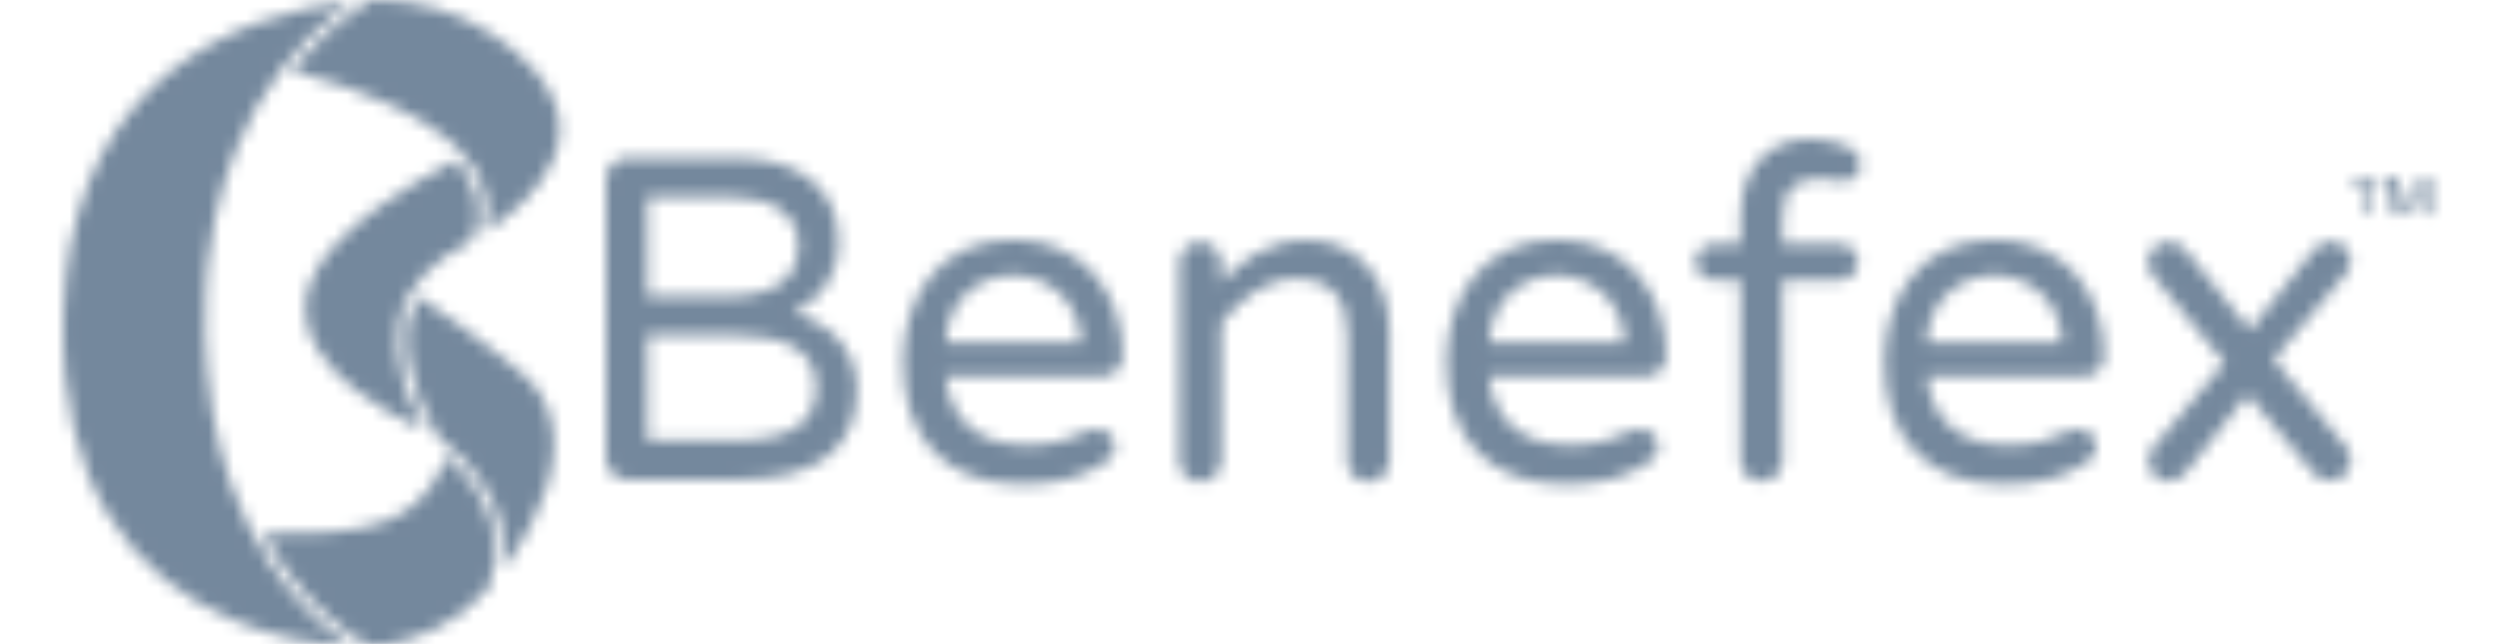 <svg width="198" height="51" viewBox="0 0 198 51" fill="none" xmlns="http://www.w3.org/2000/svg">
<g clip-path="url(#clip0_3057_5363)">
<mask id="mask0_3057_5363" style="mask-type:luminance" maskUnits="userSpaceOnUse" x="48" y="11" width="139" height="28">
<path d="M183.249 19.798L178.189 26.134L173.083 19.798C172.81 19.433 172.354 19.16 171.761 19.16C170.85 19.16 170.12 19.798 170.12 20.801C170.12 21.211 170.257 21.53 170.531 21.849L176.183 28.732L170.531 35.433C170.257 35.752 170.166 36.071 170.166 36.436C170.166 37.439 170.804 38.123 171.716 38.123C172.308 38.123 172.81 37.849 173.129 37.393L178.006 31.239L183.203 37.439C183.477 37.849 183.978 38.077 184.479 38.077C185.619 38.077 186.166 37.257 186.166 36.391C186.166 36.117 186.075 35.661 185.756 35.342L180.058 28.459L185.801 21.667C186.029 21.393 186.166 21.029 186.166 20.664C186.166 19.798 185.482 19.114 184.479 19.114C184.024 19.205 183.522 19.433 183.249 19.798ZM80.228 21.803C82.553 21.803 85.425 23.353 85.653 27.137H74.895C75.077 23.353 77.903 21.803 80.228 21.803ZM71.522 28.687C71.522 34.841 75.031 38.351 80.957 38.351C84.148 38.351 85.744 37.667 87.339 36.755C87.841 36.482 88.296 35.98 88.296 35.388C88.296 34.567 87.613 33.974 86.838 33.974C86.564 33.974 86.382 34.02 86.2 34.111C84.832 34.795 83.465 35.251 81.276 35.251C77.356 35.251 75.259 33.154 74.895 29.826H87.248C88.251 29.826 88.935 29.097 88.935 28.185C88.935 23.353 85.881 18.977 80.228 18.977C74.165 19.023 71.522 23.764 71.522 28.687ZM96.73 22.351V20.846C96.73 19.889 95.955 19.16 95.043 19.16C94.131 19.16 93.402 19.889 93.402 20.846V36.527C93.402 37.439 94.131 38.168 95.043 38.168C95.955 38.168 96.73 37.439 96.73 36.527V25.587C98.188 23.764 100.103 22.077 102.701 22.077C105.527 22.077 106.713 23.764 106.713 26.544V36.527C106.713 37.439 107.442 38.168 108.354 38.168C109.265 38.168 110.04 37.439 110.04 36.527V26.18C110.04 22.259 107.67 19.023 103.522 19.023C100.285 19.023 98.279 20.709 96.73 22.351ZM123.26 21.803C125.584 21.803 128.456 23.353 128.684 27.137H117.926C118.154 23.353 120.935 21.803 123.26 21.803ZM114.553 28.687C114.553 34.841 118.063 38.351 123.989 38.351C127.18 38.351 128.775 37.667 130.371 36.755C130.872 36.482 131.328 35.98 131.328 35.388C131.328 34.567 130.644 33.974 129.869 33.974C129.596 33.974 129.414 34.02 129.231 34.111C127.864 34.795 126.496 35.251 124.308 35.251C120.388 35.251 118.291 33.154 117.926 29.826H130.28C131.283 29.826 131.966 29.097 131.966 28.185C131.966 23.353 128.912 18.977 123.26 18.977C117.243 19.023 114.553 23.764 114.553 28.687ZM157.949 21.803C160.274 21.803 163.146 23.353 163.328 27.137H152.57C152.798 23.353 155.625 21.803 157.949 21.803ZM149.243 28.687C149.243 34.841 152.753 38.351 158.679 38.351C161.87 38.351 163.465 37.667 165.061 36.755C165.562 36.482 166.018 35.98 166.018 35.388C166.018 34.567 165.334 33.974 164.559 33.974C164.286 33.974 164.103 34.02 163.921 34.111C162.553 34.795 161.186 35.251 158.998 35.251C155.078 35.251 152.981 33.154 152.616 29.826H164.969C165.972 29.826 166.656 29.097 166.656 28.185C166.656 23.353 163.602 18.977 157.949 18.977C151.887 19.023 149.243 23.764 149.243 28.687ZM51.282 26.544H58.165C62.359 26.544 64.638 27.821 64.638 30.692C64.638 33.154 63.134 34.886 58.12 34.886H51.282V26.544V26.544ZM51.282 15.604H57.983C61.311 15.604 63.225 17.108 63.225 19.342C63.225 21.712 61.949 23.49 57.345 23.49H51.282V15.604V15.604ZM49.641 12.504C48.729 12.504 48 13.279 48 14.191V36.345C48 37.257 48.729 37.986 49.641 37.986H58.484C65.231 37.986 67.875 35.114 67.875 30.829C67.875 27.456 65.504 25.587 62.861 24.721C64.729 23.9 66.416 22.123 66.416 19.114C66.416 15.194 63.59 12.504 58.257 12.504H49.641V12.504ZM137.847 17.245V19.342H135.704C134.884 19.342 134.291 19.98 134.291 20.755C134.291 21.576 134.929 22.168 135.704 22.168H137.847V36.482C137.847 37.393 138.576 38.123 139.488 38.123C140.445 38.123 141.174 37.393 141.174 36.482V22.168H145.733C146.553 22.168 147.146 21.53 147.146 20.755C147.146 19.934 146.508 19.342 145.733 19.342H141.174V17.336C141.174 14.738 142.36 14.145 144.183 14.145C144.867 14.145 145.414 14.373 146.006 14.373C146.781 14.373 147.374 13.69 147.374 13.006C147.374 12.413 146.964 11.957 146.553 11.729C145.687 11.274 144.593 11 143.362 11C140.718 11 137.847 12.641 137.847 17.245Z" fill="white"/>
</mask>
<g mask="url(#mask0_3057_5363)">
<path d="M189.175 8.037H44.992V41.359H189.175V8.037Z" fill="#74889D"/>
</g>
<mask id="mask1_3057_5363" style="mask-type:luminance" maskUnits="userSpaceOnUse" x="186" y="14" width="7" height="4">
<path d="M186.226 14.021C186.103 14.021 186 14.123 186 14.247C186 14.37 186.103 14.473 186.226 14.473H187.028V16.816C187.028 16.959 187.13 17.062 187.274 17.062C187.418 17.062 187.521 16.959 187.521 16.816V14.493H188.322C188.446 14.493 188.548 14.39 188.548 14.267C188.548 14.144 188.446 14.041 188.322 14.041H186.226V14.021ZM191.981 14C191.837 14 191.713 14.082 191.672 14.206L190.748 16.507L189.823 14.206C189.782 14.082 189.638 14 189.514 14H189.371C189.186 14 189.042 14.144 189.042 14.329V16.816C189.042 16.959 189.144 17.083 189.309 17.083C189.453 17.083 189.556 16.98 189.556 16.816V14.719L190.439 16.877C190.48 17.001 190.604 17.083 190.748 17.083C190.891 17.083 191.015 17.001 191.056 16.877L191.94 14.719V16.816C191.94 16.959 192.042 17.083 192.207 17.083C192.351 17.083 192.474 16.98 192.474 16.816V14.329C192.474 14.144 192.33 14 192.145 14H191.981Z" fill="white"/>
</mask>
<g mask="url(#mask1_3057_5363)">
<path d="M193.789 12.664H184.644V18.419H193.789V12.664Z" fill="#74889D"/>
</g>
<mask id="mask2_3057_5363" style="mask-type:luminance" maskUnits="userSpaceOnUse" x="5" y="0" width="40" height="52">
<path d="M35.268 36.439C35.021 37.056 34.713 37.651 34.343 38.206C33.377 39.624 32.144 40.673 30.541 41.269C29.39 41.7 28.198 41.926 26.965 42.05C26.348 42.111 25.731 42.173 25.115 42.194C24.149 42.235 23.183 42.235 22.217 42.235C21.765 42.235 21.313 42.235 20.84 42.235C20.86 42.276 20.881 42.317 20.902 42.358C22.299 44.906 24.046 47.167 26.266 49.078C27.17 49.859 28.136 50.558 29.184 51.134C29.328 51.216 29.451 51.257 29.616 51.236C29.842 51.195 30.068 51.175 30.314 51.134C31.753 50.867 33.151 50.435 34.487 49.798C36.11 49.017 37.508 47.969 38.659 46.592C38.741 46.489 38.803 46.386 38.823 46.263C39.09 45.194 39.193 44.084 39.131 42.995C39.09 42.132 38.905 41.289 38.577 40.488C37.919 38.864 36.891 37.487 35.617 36.295C35.555 36.254 35.494 36.213 35.432 36.151C35.35 36.275 35.309 36.357 35.268 36.439ZM33.11 23.594C33.089 23.635 33.048 23.676 33.027 23.717C32.452 24.745 32.226 25.834 32.226 27.006C32.226 27.704 32.308 28.403 32.472 29.081C32.883 31.034 33.664 32.842 34.672 34.548C34.754 34.672 34.856 34.774 34.98 34.856C36.398 35.925 37.59 37.22 38.515 38.741C39.419 40.262 39.892 41.885 39.871 43.632C39.871 44.126 39.81 44.639 39.789 45.133C39.789 45.133 39.81 45.133 39.81 45.112C39.892 45.009 39.974 44.886 40.056 44.783C40.817 43.735 41.515 42.625 42.091 41.474C42.995 39.707 43.673 37.878 43.838 35.884C43.9 35 43.858 34.137 43.653 33.294C43.324 31.918 42.625 30.726 41.577 29.78C40.878 29.143 40.138 28.567 39.399 28.013C37.446 26.492 35.453 25.012 33.377 23.655C33.295 23.614 33.233 23.573 33.151 23.532C33.13 23.573 33.13 23.573 33.11 23.594ZM35.966 12.763C33.911 13.832 31.918 15.003 30.027 16.36C28.691 17.326 27.417 18.394 26.307 19.648C25.587 20.47 24.991 21.354 24.581 22.361C24.231 23.224 24.108 24.108 24.21 25.032C24.313 26.06 24.704 26.985 25.259 27.828C26.04 29.04 27.067 30.047 28.218 30.931C29.801 32.164 31.527 33.13 33.336 33.973C33.397 33.993 33.459 34.014 33.541 34.055C33.5 33.973 33.48 33.932 33.459 33.911C32.452 31.918 31.671 29.842 31.506 27.602C31.465 26.923 31.486 26.245 31.589 25.567C31.815 24.149 32.472 22.957 33.438 21.909C34.466 20.778 35.699 19.895 37.076 19.237C37.2 19.175 37.302 19.093 37.364 18.97C37.631 18.394 37.795 17.778 37.837 17.161C37.898 16.092 37.672 15.085 37.158 14.16C36.891 13.647 36.542 13.174 36.151 12.742C36.069 12.722 36.028 12.742 35.966 12.763ZM27.684 0.103C26.512 0.226 25.341 0.411 24.19 0.678C21.58 1.274 19.093 2.179 16.75 3.473C14.469 4.748 12.455 6.351 10.749 8.324C8.55 10.872 7.07 13.79 6.166 16.997C5.693 18.62 5.364 20.285 5.22 21.97C5.138 22.957 5.035 23.923 5.015 24.909C4.974 26.574 5.015 28.239 5.179 29.903C5.323 31.239 5.508 32.555 5.816 33.849C6.392 36.316 7.276 38.659 8.611 40.817C9.803 42.769 11.283 44.454 13.051 45.893C14.715 47.249 16.565 48.318 18.559 49.14C20.059 49.757 21.6 50.25 23.183 50.599C24.354 50.867 25.526 51.031 26.718 51.154C27.088 51.195 27.458 51.216 27.828 51.236C27.828 51.216 27.828 51.195 27.807 51.195C27.684 51.113 27.561 51.031 27.437 50.949C24.991 49.222 22.998 47.064 21.354 44.557C20.059 42.584 19.052 40.488 18.271 38.268C17.634 36.439 17.141 34.548 16.832 32.637C16.647 31.547 16.524 30.438 16.421 29.328C16.339 28.403 16.277 27.478 16.257 26.553C16.236 25.402 16.257 24.252 16.298 23.121C16.319 22.422 16.38 21.724 16.442 21.004C16.565 19.833 16.73 18.682 16.976 17.531C17.367 15.579 17.942 13.688 18.682 11.838C19.586 9.598 20.758 7.522 22.217 5.59C23.573 3.782 25.135 2.158 26.944 0.76C27.232 0.534 27.54 0.329 27.848 0.082C27.807 0.082 27.787 0.082 27.766 0.082C27.704 0.103 27.704 0.103 27.684 0.103ZM29.718 0C29.677 0 29.636 0 29.595 0C29.472 0 29.349 0.041 29.246 0.103C28.896 0.308 28.547 0.514 28.218 0.76C26.574 1.891 25.115 3.247 23.82 4.768C23.594 5.015 23.388 5.282 23.142 5.59C23.286 5.631 23.388 5.652 23.491 5.693C26.04 6.392 28.526 7.214 30.931 8.303C32.493 9.022 33.993 9.844 35.329 10.913C36.213 11.633 36.994 12.434 37.59 13.4C38.453 14.797 38.782 16.298 38.474 17.922C38.453 18.086 38.412 18.23 38.371 18.415C38.433 18.394 38.453 18.374 38.474 18.353C39.584 17.634 40.611 16.812 41.556 15.866C42.481 14.921 43.283 13.873 43.817 12.64C44.413 11.242 44.495 9.824 44.023 8.385C43.673 7.378 43.118 6.494 42.44 5.693C41.454 4.542 40.323 3.597 39.07 2.775C36.213 0.884 33.089 0 29.718 0Z" fill="white"/>
</mask>
<g mask="url(#mask2_3057_5363)">
<path d="M45.667 -1.336H3.638V52.613H45.667V-1.336Z" fill="#74889D"/>
</g>
</g>
<defs>
<clipPath id="clip0_3057_5363">
<rect width="198" height="51" fill="white"/>
</clipPath>
</defs>
</svg>
